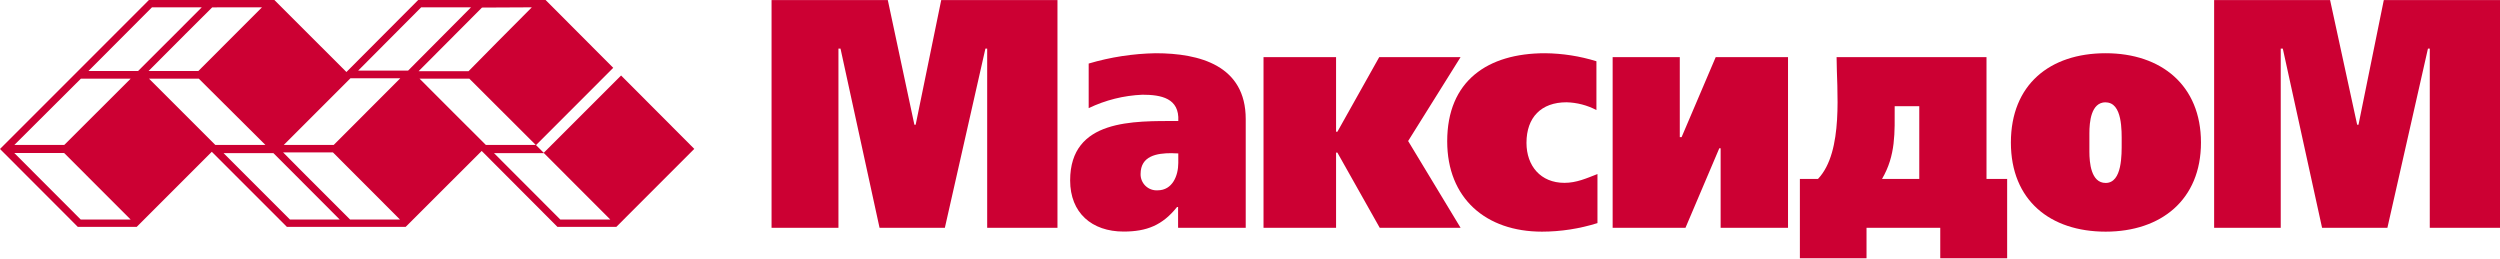 <?xml version="1.0" encoding="UTF-8"?> <svg xmlns="http://www.w3.org/2000/svg" width="328" height="34" viewBox="0 0 328 34" fill="none"> <path d="M17.941 29.761L27.788 19.914L37.635 29.761H53.228L63.199 19.804L73.13 29.761H80.868L91.09 19.533L81.487 9.905L71.337 20.049L70.325 19.037L80.456 8.899L71.582 0H54.867L45.451 9.448L35.997 0H19.54L10.215 9.331L0 19.546L10.202 29.761H17.941ZM71.363 20.088L80.075 28.807H73.516L64.811 20.088H71.363ZM63.747 19.018C62.812 18.089 56.311 11.608 55.041 10.318H61.573L70.292 19.018H63.747ZM69.776 0.961C68.428 2.309 61.715 9.061 61.47 9.344H54.918C56.272 7.99 62.986 1.238 63.237 0.993L69.776 0.961ZM55.26 0.961H61.799C60.509 2.251 54.202 8.596 53.545 9.261H46.993L55.26 0.961ZM45.98 10.267H52.519L43.781 19.018H37.229L45.98 10.267ZM43.678 19.991L52.481 28.807H45.935L40.131 23.003L37.139 19.991H43.678ZM39.273 23.493L44.574 28.807H38.048L29.329 20.088H35.868L39.273 23.493ZM28.252 19.018L19.546 10.318H26.079L34.824 19.018H28.252ZM34.372 0.961C33.024 2.322 26.279 9.061 26.027 9.312H19.495L24.325 4.469L27.84 0.967L34.372 0.961ZM19.933 0.961H26.472L23.332 4.108L18.121 9.312H11.608C12.943 7.958 19.688 1.219 19.933 0.967V0.961ZM10.615 10.318H17.147L8.429 19.018H1.883L10.615 10.318ZM8.416 20.075C9.293 20.946 15.864 27.517 17.147 28.807H10.595L1.877 20.075H8.416Z" fill="#CC0033"></path> <path d="M101.228 29.884H110.004V6.378H110.275L115.396 29.884H123.966L129.286 6.378H129.518V29.884H138.74V0.006H123.489L120.135 16.367H119.968L116.479 0.006H101.228V29.884Z" fill="#CC0033"></path> <path fill-rule="evenodd" clip-rule="evenodd" d="M154.591 29.884H163.439V15.619C163.439 8.609 157.422 6.984 151.611 6.984C148.638 7.038 145.686 7.494 142.835 8.338V14.188C145.04 13.128 147.439 12.529 149.883 12.427C152.347 12.427 154.759 12.878 154.591 15.877C148.729 15.877 140.403 15.593 140.403 23.674C140.403 27.924 143.241 30.381 147.42 30.381C150.444 30.381 152.521 29.555 154.429 27.156H154.565V29.865L154.591 29.884ZM154.591 20.127V21.378C154.591 23.048 153.83 24.97 151.882 24.97C151.593 24.989 151.301 24.947 151.029 24.848C150.756 24.749 150.506 24.594 150.295 24.393C150.086 24.193 149.92 23.951 149.806 23.683C149.695 23.414 149.639 23.126 149.645 22.835C149.645 20.443 151.779 20.095 153.715 20.095C154.003 20.095 154.294 20.14 154.591 20.127Z" fill="#CC0033"></path> <path d="M175.292 7.494H165.774V29.884H175.292V20.024H175.466L181.019 29.884H191.628L184.747 18.502L191.628 7.494H180.955L175.466 17.283H175.292V7.494Z" fill="#CC0033"></path> <path d="M209.587 22.835C208.149 23.396 206.833 23.99 205.253 23.99C202.125 23.99 200.274 21.758 200.274 18.74C200.274 15.393 202.21 13.42 205.524 13.42C206.894 13.453 208.238 13.802 209.451 14.439V8.035C207.268 7.361 204.997 7.007 202.712 6.984C195.167 6.984 189.873 10.615 189.873 18.534C189.873 26.034 194.955 30.393 202.306 30.393C204.775 30.389 207.231 30.01 209.587 29.271V22.823V22.835Z" fill="#CC0033"></path> <path d="M225.102 7.494L220.626 17.992H220.388V7.494H211.579V29.884H221.136L225.573 19.45H225.747V29.884H234.588V7.494H225.102Z" fill="#CC0033"></path> <path fill-rule="evenodd" clip-rule="evenodd" d="M276.262 6.984C268.917 6.984 263.829 11.118 263.829 18.702C263.829 26.285 268.988 30.393 276.262 30.393C283.537 30.393 288.767 26.208 288.767 18.702C288.767 11.195 283.557 6.984 276.262 6.984ZM276.262 13.433C278.487 13.433 278.364 17.199 278.364 18.715C278.364 20.23 278.455 24.003 276.262 24.003C274.328 24.003 274.128 21.307 274.128 19.901V17.483C274.128 16.038 274.328 13.42 276.262 13.42V13.433Z" fill="#CC0033"></path> <path d="M290.494 29.884H299.233V6.378H299.504L304.655 29.884H313.227L318.547 6.378H318.786V29.884H328.001V0.006H312.755L309.434 16.367H309.26L305.706 0.006H290.494V29.884Z" fill="#CC0033"></path> <path fill-rule="evenodd" clip-rule="evenodd" d="M260.61 7.494H240.96C240.96 11.647 241.94 19.882 238.516 23.48H236.144V33.882H244.888V29.884H254.562V33.882H263.338V23.48H260.629V7.494H260.61ZM251.833 23.48H246.919C248.744 20.359 248.582 17.418 248.582 13.93H251.808V23.48H251.833Z" fill="#CC0033"></path> </svg> 